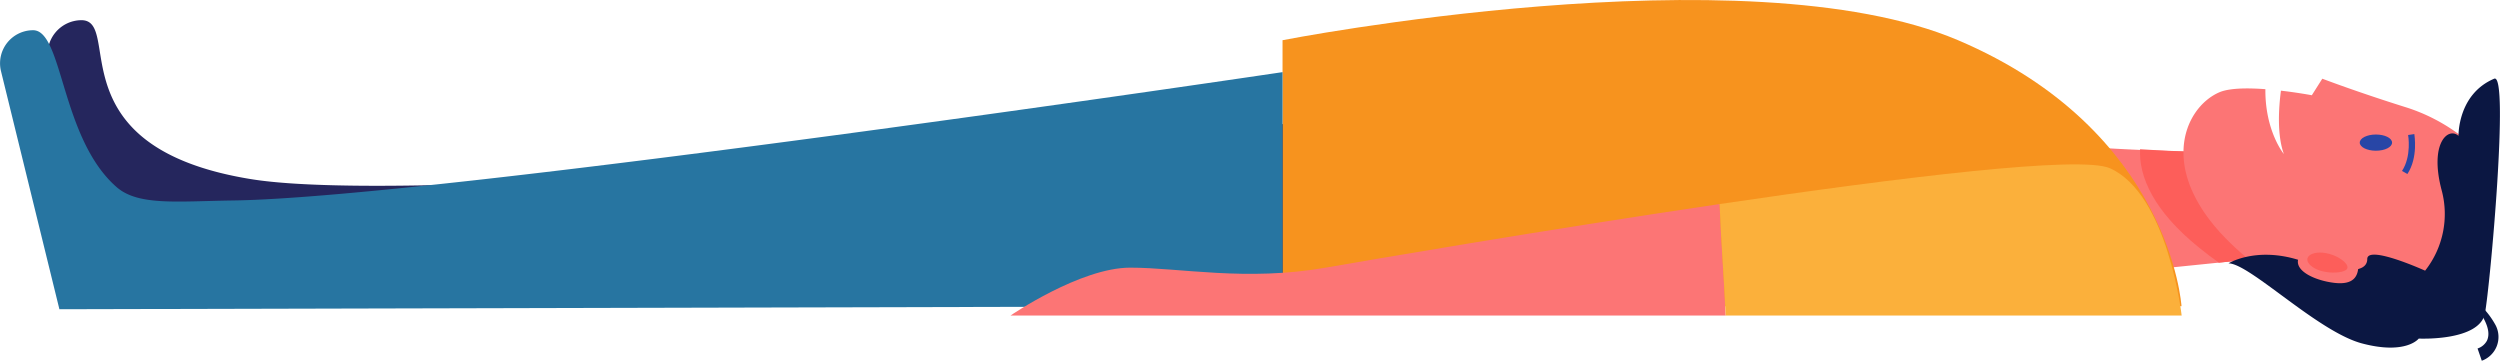 <svg xmlns="http://www.w3.org/2000/svg" viewBox="0 0 453.3 65.41"><defs><style>.cls-1{fill:#25265d;}.cls-2{fill:#fc7575;}.cls-3{fill:#fd5e5a;}.cls-4{fill:#0b1742;}.cls-5{fill:#2846a6;}.cls-6{fill:#f7931e;}.cls-7{fill:#2775a1;}.cls-8{fill:#fbb03b;}</style></defs><g id="Camada_2" data-name="Camada 2"><g id="Camada_1-2" data-name="Camada 1"><path class="cls-1" d="M27.18,53.7H241.35l2.41-32.32S81.21,38.27,45.51,32.48,22.36,3.66,14.76,3.66h0a6.17,6.17,0,0,0-6,7.43L17.66,53.7Z"/><path class="cls-2" d="M402.58,27.63s-26.09-.4-35.67-2.26c-3.71-.72-.22,1.2-1.58,4.46a16.6,16.6,0,0,0-.87,9.58c1.91,10.37,13.15,10.73,13.15,10.73l34.31-3.5Z"/><path class="cls-3" d="M411.92,46.64l-9.34-19s-6.94-.09-14.54-.58c-.24,5,2.48,11.2,10.66,17.81,1.22,1,2.42,1.9,3.62,2.76Z"/><path class="cls-2" d="M439,57.17c6.29-2.29,15.06-23,11.82-28.31a33,33,0,0,0-14.3-9.32c-9-2.81-15.44-5.27-15.44-5.27l-1.9,3s-2.48-.47-5.6-.83c-.41,3.12-.73,8,.53,11.49,0,0-3.42-4.13-3.35-11.76-3.21-.24-6.54-.22-8.36.57-6.48,2.81-11.72,14.68,2.86,28.13S432.7,59.46,439,57.17Z"/><path class="cls-4" d="M450.57,56.82c-1,5.1-12,4.57-12,4.57s-2.29,3-10.29.88-20.4-14.52-24.21-14.52c0,0,4.95-3.06,12.77-.6s12.39,2.46,12.39-.18,10.49,2.11,10.49,2.11a16.59,16.59,0,0,0,3-14.59c-2.28-8.62,1.24-11.52,3.06-9.85,0,0-.2-7.55,6.47-10.37C455,13.12,451.52,51.71,450.57,56.82Z"/><path class="cls-2" d="M421.05,45.28s6.57.86,6.57,2.77-.71,3.69-4.43,3.23-7.86-2.44-6.14-5A2.88,2.88,0,0,1,421.05,45.28Z"/><path class="cls-4" d="M449.23,63.19a3,3,0,0,0,1.71-1.43c1-2.18-1.16-5.1-2.66-7l.42-.32A14.77,14.77,0,0,1,452.52,59,4.59,4.59,0,0,1,450,65.41Z"/><path class="cls-5" d="M430.8,27.33c-1.62,0-2.93-.66-2.93-1.47s1.31-1.47,2.93-1.47,2.93.65,2.93,1.47S432.42,27.33,430.8,27.33Z"/><path class="cls-5" d="M435.53,31c1.77-2.69,1.12-6.48,1.11-6.52l1.13-.17c0,.17.73,4.2-1.26,7.24Z"/><path class="cls-3" d="M423.7,46.54s2.23,1.12,1.91,2.12-4.79,1.22-6.68-.55S420.14,44.84,423.7,46.54Z"/><path class="cls-6" d="M232.55,7.29V55.52h163s-1.93-31.83-40.52-48.23S232.55,7.29,232.55,7.29Z"/><path class="cls-7" d="M232.55,55.52V13.08S79.54,35.84,42.26,36.35c-10.1.14-17.17,1-21.1-2.41C11,25.09,11.44,5.48,6,5.48H6A6,6,0,0,0,.17,12.86l10.6,43.21Z"/><path class="cls-2" d="M240.38,48.53c-14.47,2.53-26.4,0-35.45,0s-21.7,8.68-21.7,8.68H312.9c-.3-6.74-.84-13.47-1.1-20.21C279.76,41.73,247.53,47.28,240.38,48.53Z"/><path class="cls-8" d="M382.56,30.5c-5.31-2.35-37.94,1.65-70.76,6.5.26,6.74.8,13.47,1.1,20.21h82.68S393.05,35.14,382.56,30.5Z"/></g></g></svg>